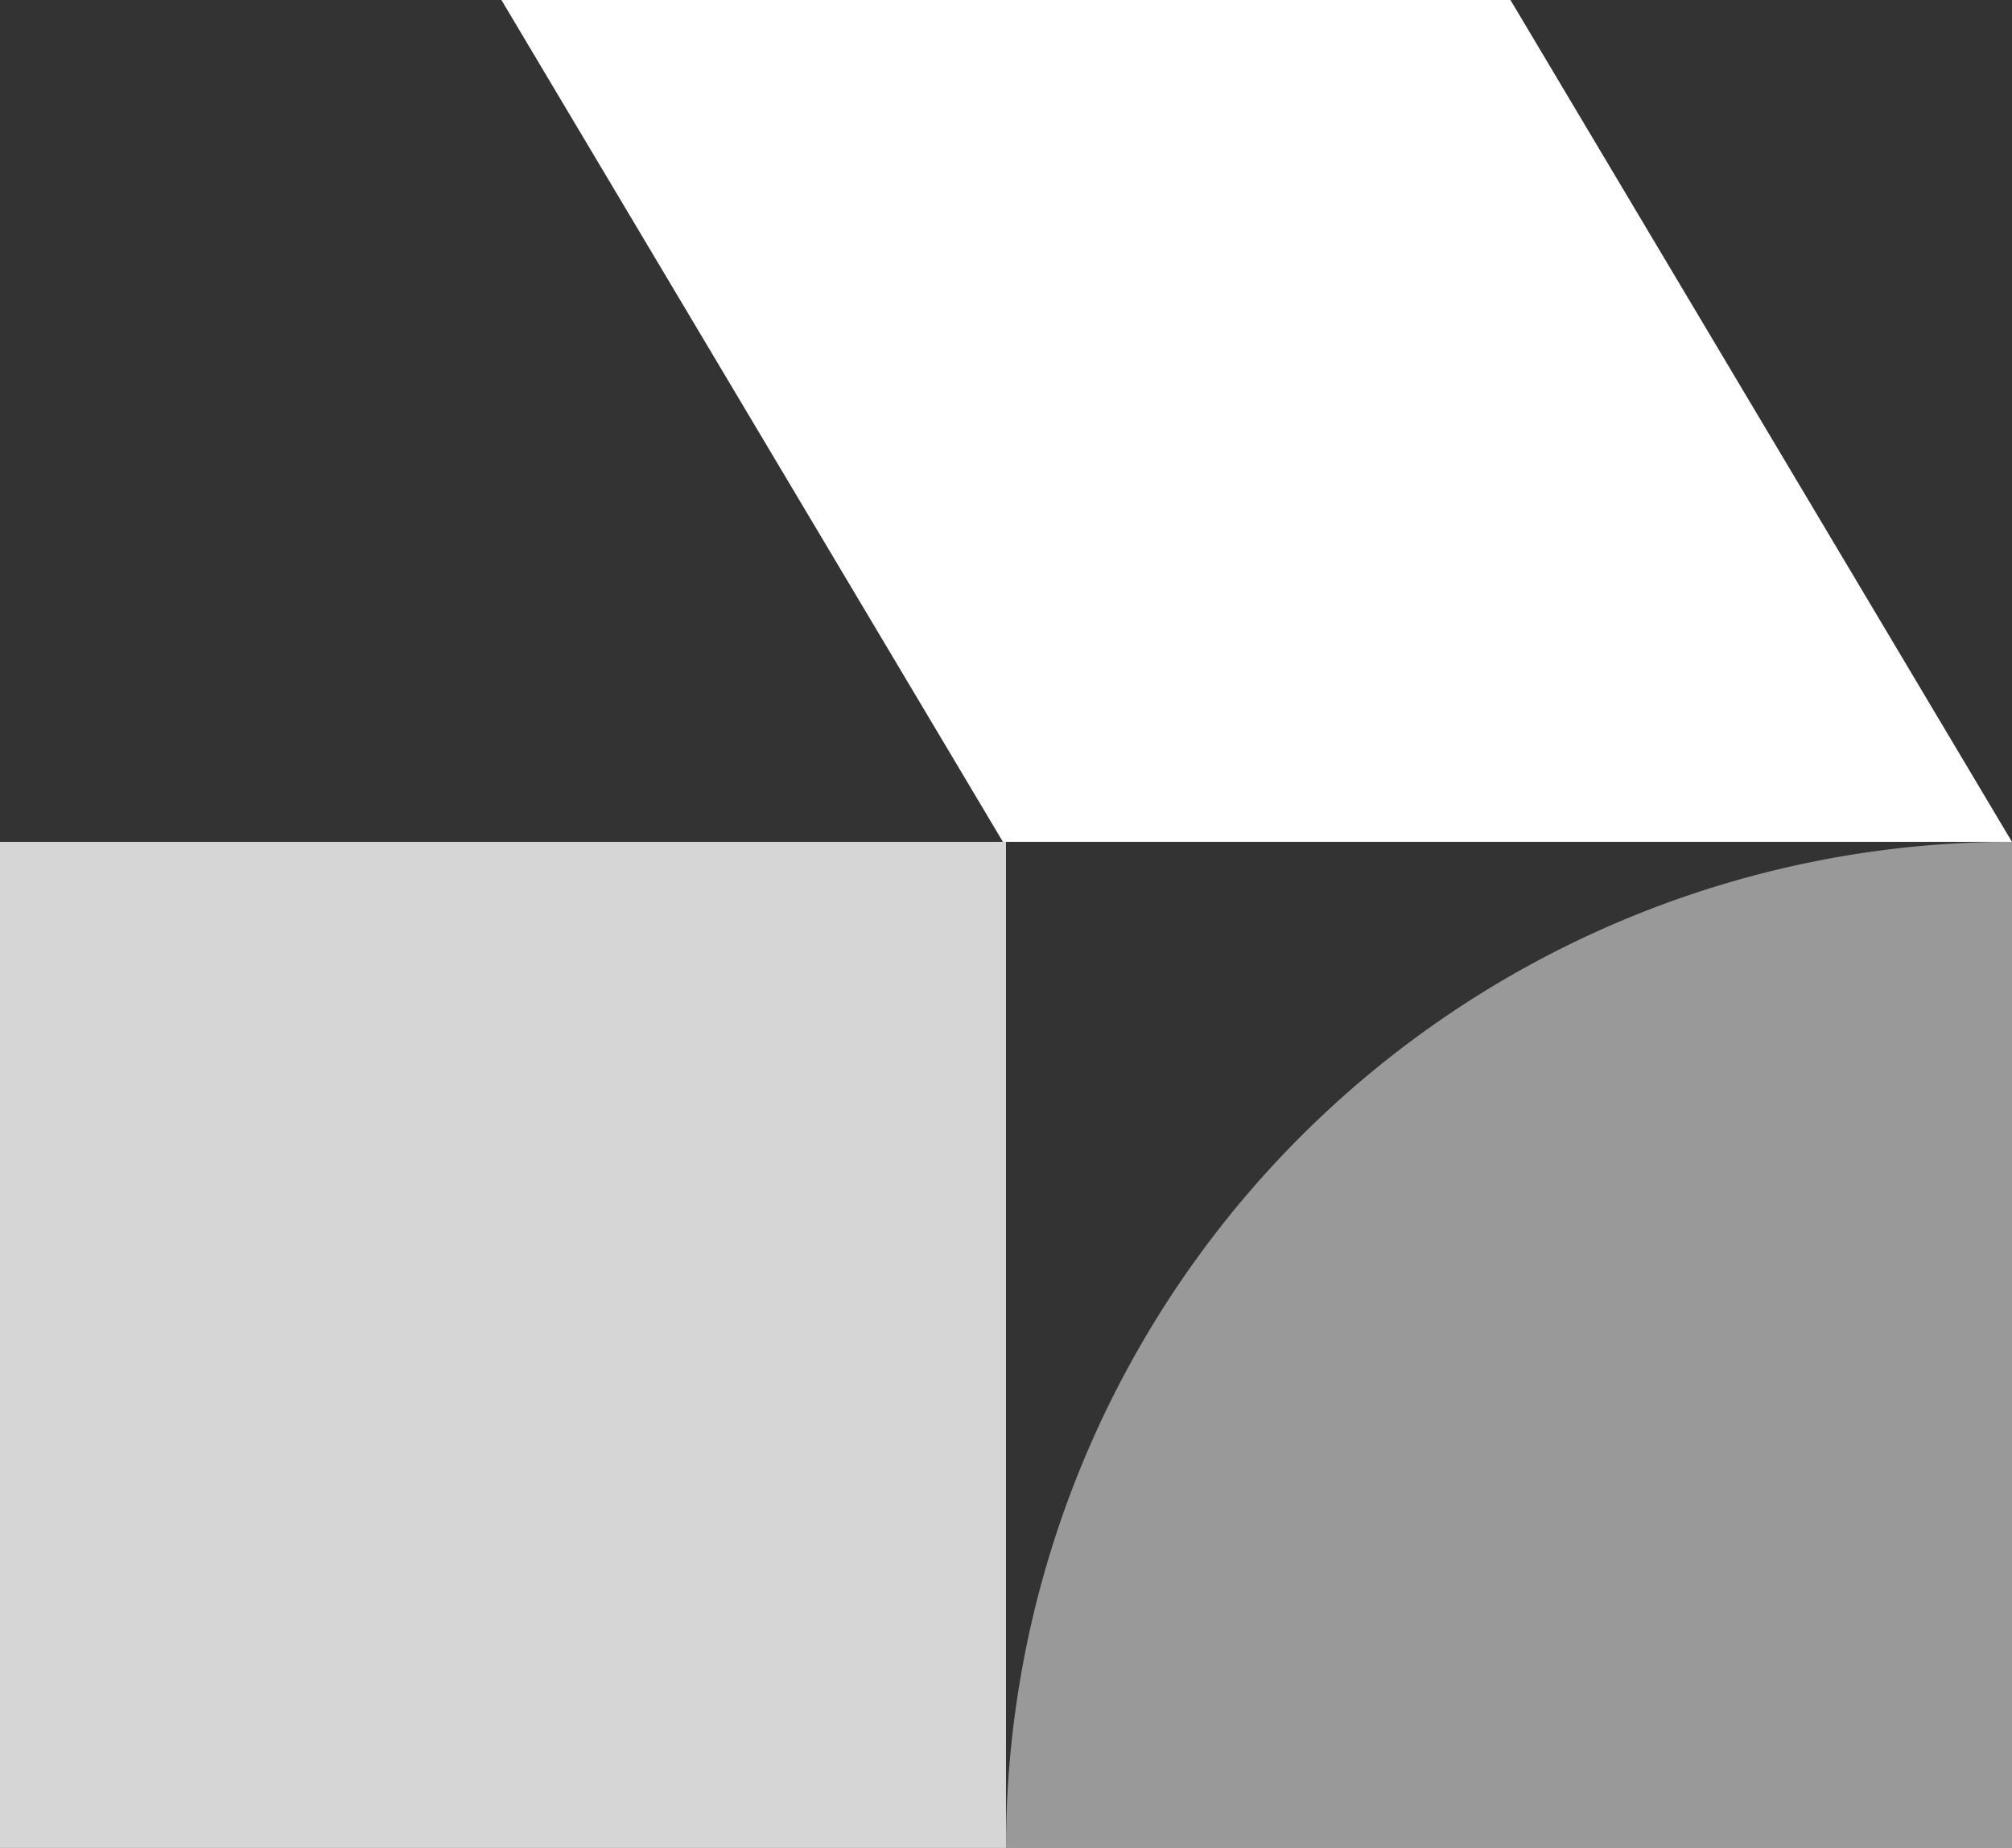 <svg id="Group_608" data-name="Group 608" xmlns="http://www.w3.org/2000/svg" width="252" height="231.43" viewBox="0 0 252 231.43">
  <rect x="0" y="0" width="252" height="231.43" fill="#333333" stroke="none"/>
  <path id="Path_767" data-name="Path 767" d="M123.019,208.054H249.4l62.812,105.431H185.831Z" transform="translate(-60.217 -208.054)" fill="#fff"/>
  <rect id="Rectangle_996" data-name="Rectangle 996" width="125.998" height="125.999" transform="translate(0 105.431)" fill="#fff" opacity="0.8"/>
  <path id="Path_768" data-name="Path 768" d="M298.087,415.912v-126a126,126,0,0,0-126,126Z" transform="translate(-46.087 -184.483)" fill="#fff" opacity="0.5"/>
</svg>
